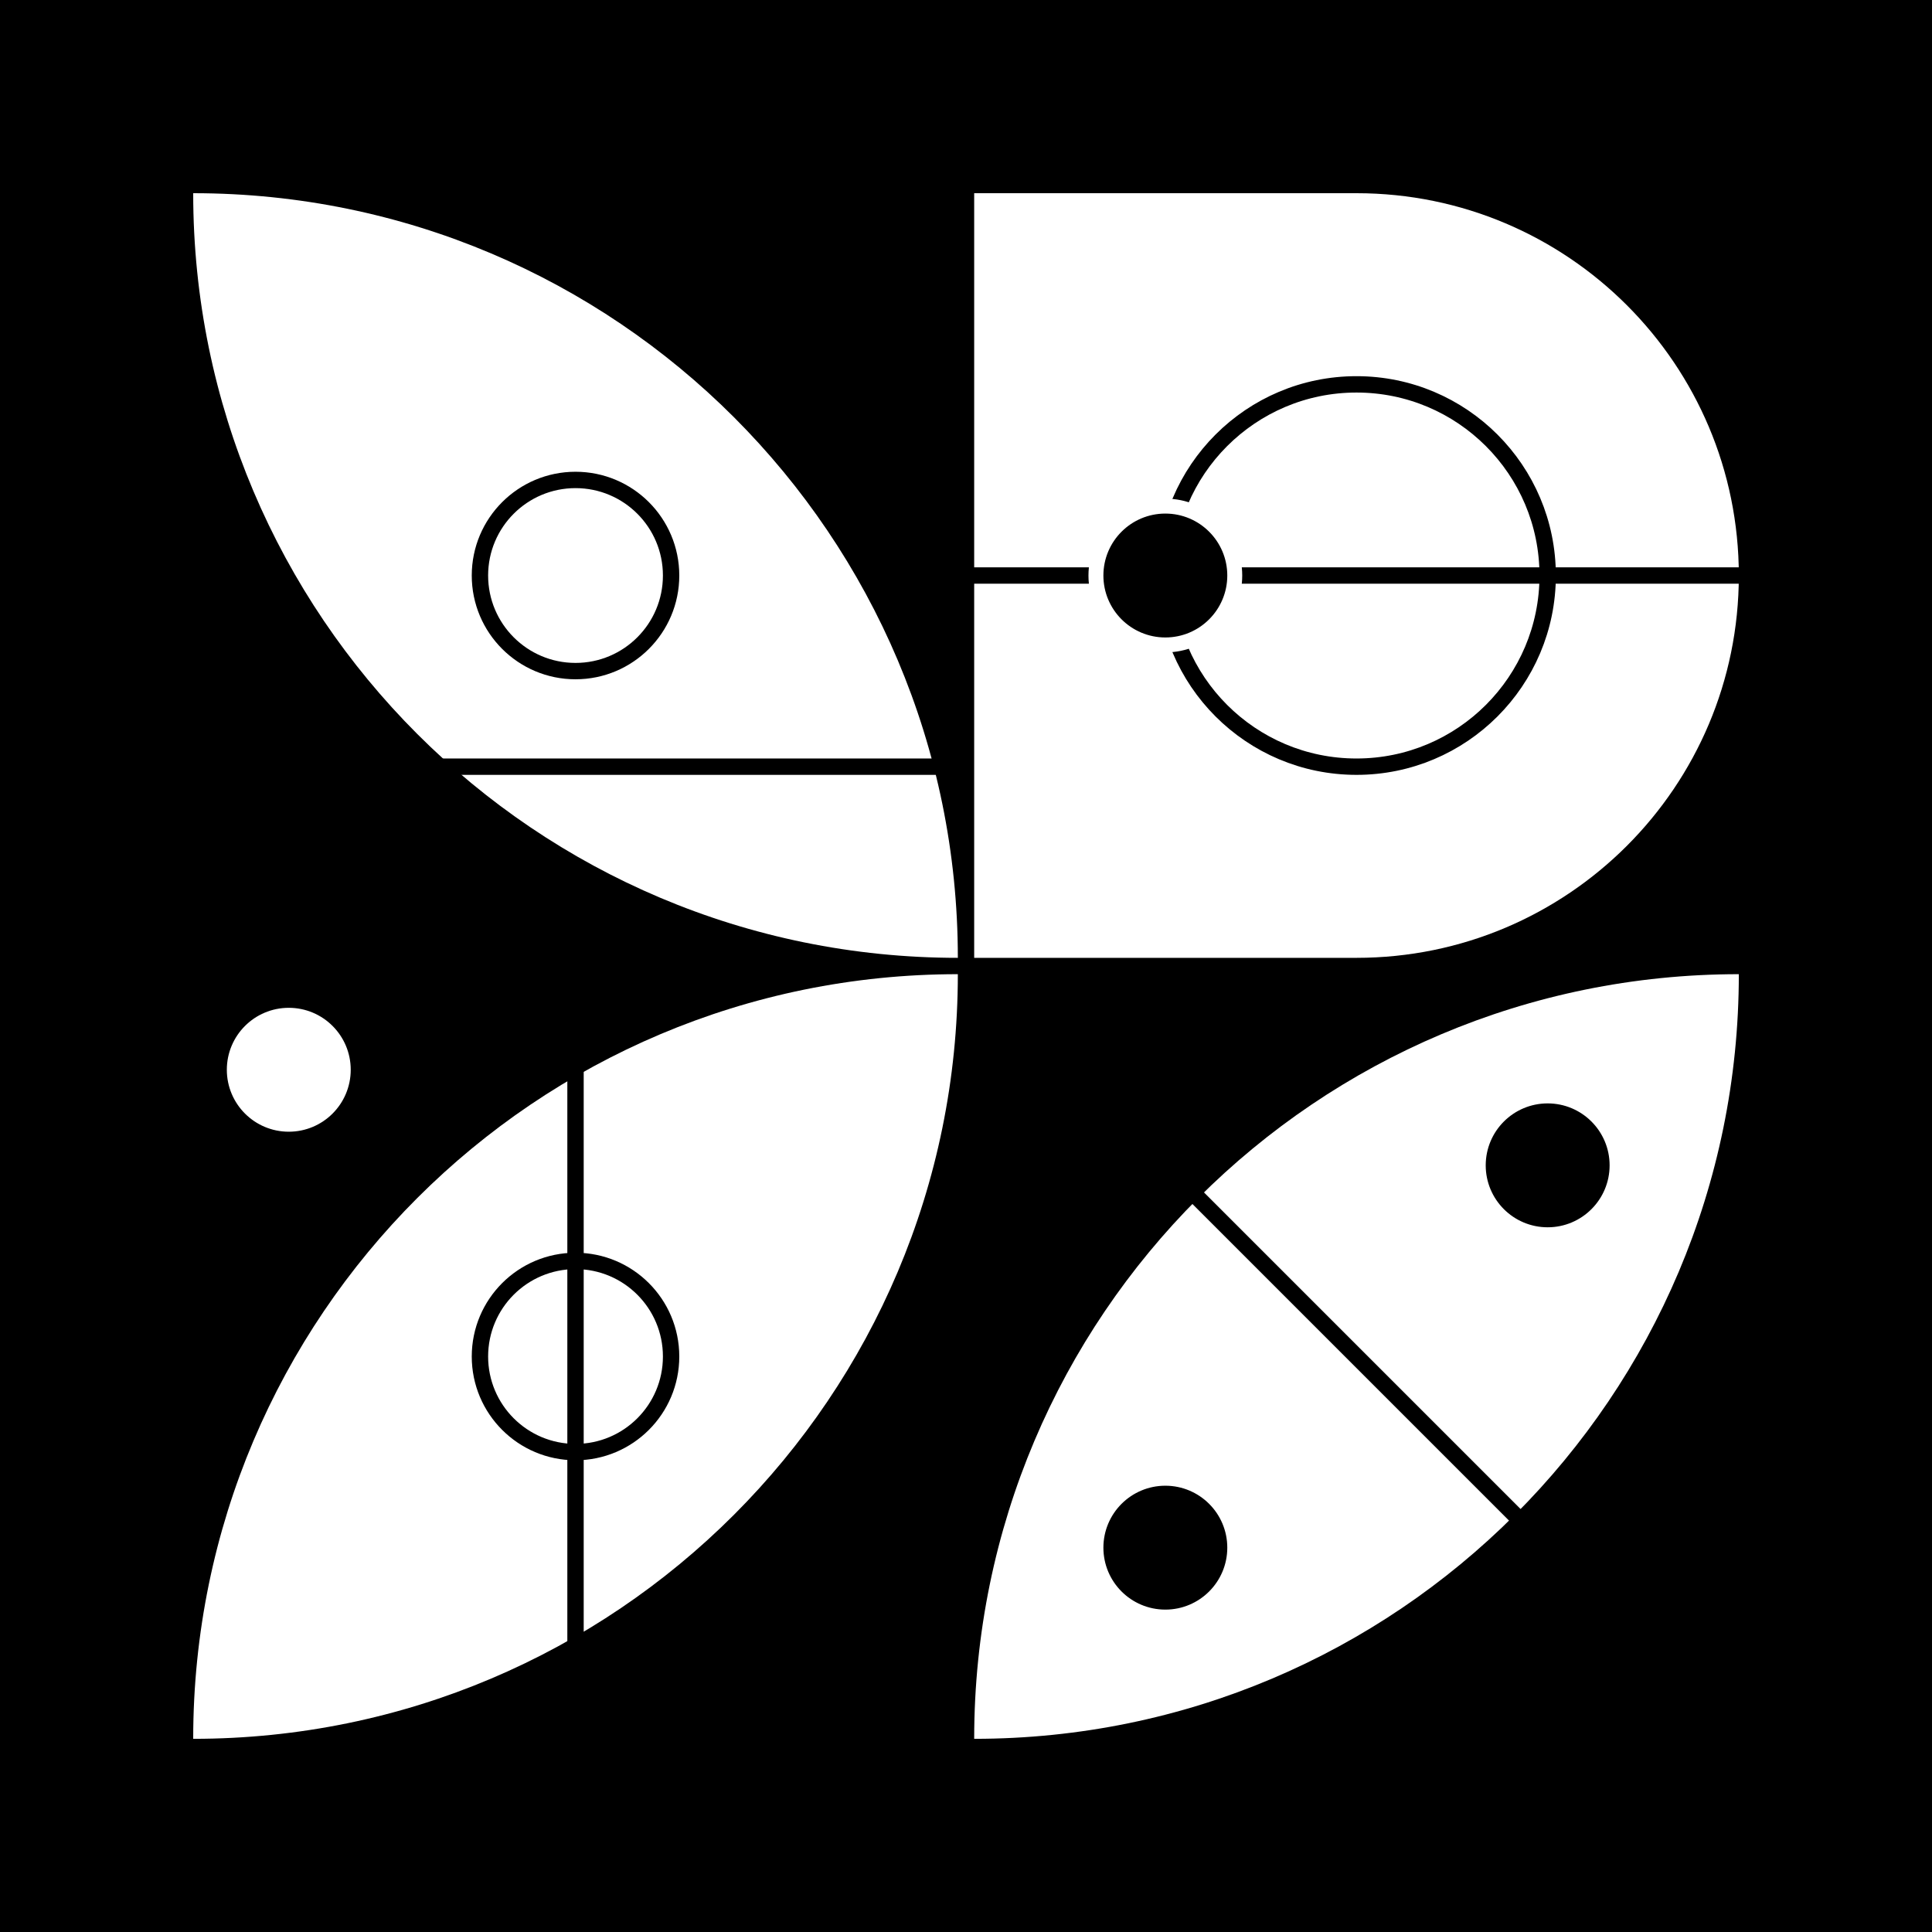 <svg viewBox="0 0 500 500" version="1.1" xmlns="http://www.w3.org/2000/svg" class=""><rect fill="black" width="500px" height="500px" x="0" y="0"/><g transform="matrix(1.546,0,0,1.546,50,50)"><path d="M0.054 0C70.722 0.029 128 57.326 128 128C57.318 128 0.016 70.709 7.62806e-06 0.031C7.62851e-06 0.02 -4.44317e-10 0.01 0 0H0.054Z" fill="white"/><line x1="128" y1="96" x2="-8.87604e-09" y2="96" stroke="black" fill="none" stroke-width="2.74px" stroke-linecap="square"/><circle cx="64" cy="64" r="16" stroke="black" fill="none" stroke-width="2.74px" stroke-linecap="square"/></g><g transform="matrix(1.546,0,0,1.546,252.118,50)"><g fill="none"><path d="M64 128H0L5.59506e-06 0L64 5.59506e-06C99.346 8.68512e-06 128 28.654 128 64C128 99.346 99.346 128 64 128Z" fill="white"/><circle cx="64" cy="64" r="32" stroke="black" fill="none" stroke-width="2.74px" stroke-linecap="square"/><path d="M128 64L0 64" stroke="black" fill="none" stroke-width="2.74px" stroke-linecap="square"/><circle cx="32" cy="64" r="11.5" fill="white" stroke="white" stroke-width="2.74px" stroke-linecap="square"/><circle cx="32" cy="64" r="9" fill="black" stroke="black" stroke-width="2.74px" stroke-linecap="square"/></g></g><g transform="matrix(1.546,0,0,1.546,50,252.118)"><path d="M0 127.946C0.029 57.278 57.326 3.08928e-06 128 0C128 70.682 70.709 127.984 0.031 128C0.02 128 0.01 128 2.36469e-09 128L0 127.946Z" fill="white"/><line x1="64" y1="2.18557e-08" x2="64" y2="128" stroke="black" fill="none" stroke-width="2.74px" stroke-linecap="square"/><circle cx="64" cy="64" r="16" stroke="black" fill="none" stroke-width="2.74px" stroke-linecap="square"/><circle cx="16" cy="16" r="11.5" fill="black" stroke="black" stroke-width="2.74px" stroke-linecap="square"/><circle cx="16" cy="16" r="9" fill="white" stroke="white" stroke-width="2.74px" stroke-linecap="square"/></g><g transform="matrix(1.546,0,0,1.546,252.118,252.118)"><g fill="none"><path d="M0 127.946C0.029 57.278 57.326 3.08928e-06 128 0C128 70.682 70.709 127.984 0.031 128C0.02 128 0.01 128 2.36469e-09 128L0 127.946Z" fill="white"/><path d="M-0.003 0L127.997 128" stroke="black" stroke-linecap="square" fill="none" stroke-width="2.74px"/><circle cx="96" cy="32" r="11.5" fill="white" stroke="white" stroke-width="2.74px" stroke-linecap="square"/><circle cx="96" cy="32" r="9" fill="black" stroke="black" stroke-width="2.74px" stroke-linecap="square"/><circle cx="32" cy="96" r="11.5" fill="white" stroke="white" stroke-width="2.74px" stroke-linecap="square"/><circle cx="32" cy="96" r="9" fill="black" stroke="black" stroke-width="2.74px" stroke-linecap="square"/></g></g></svg>